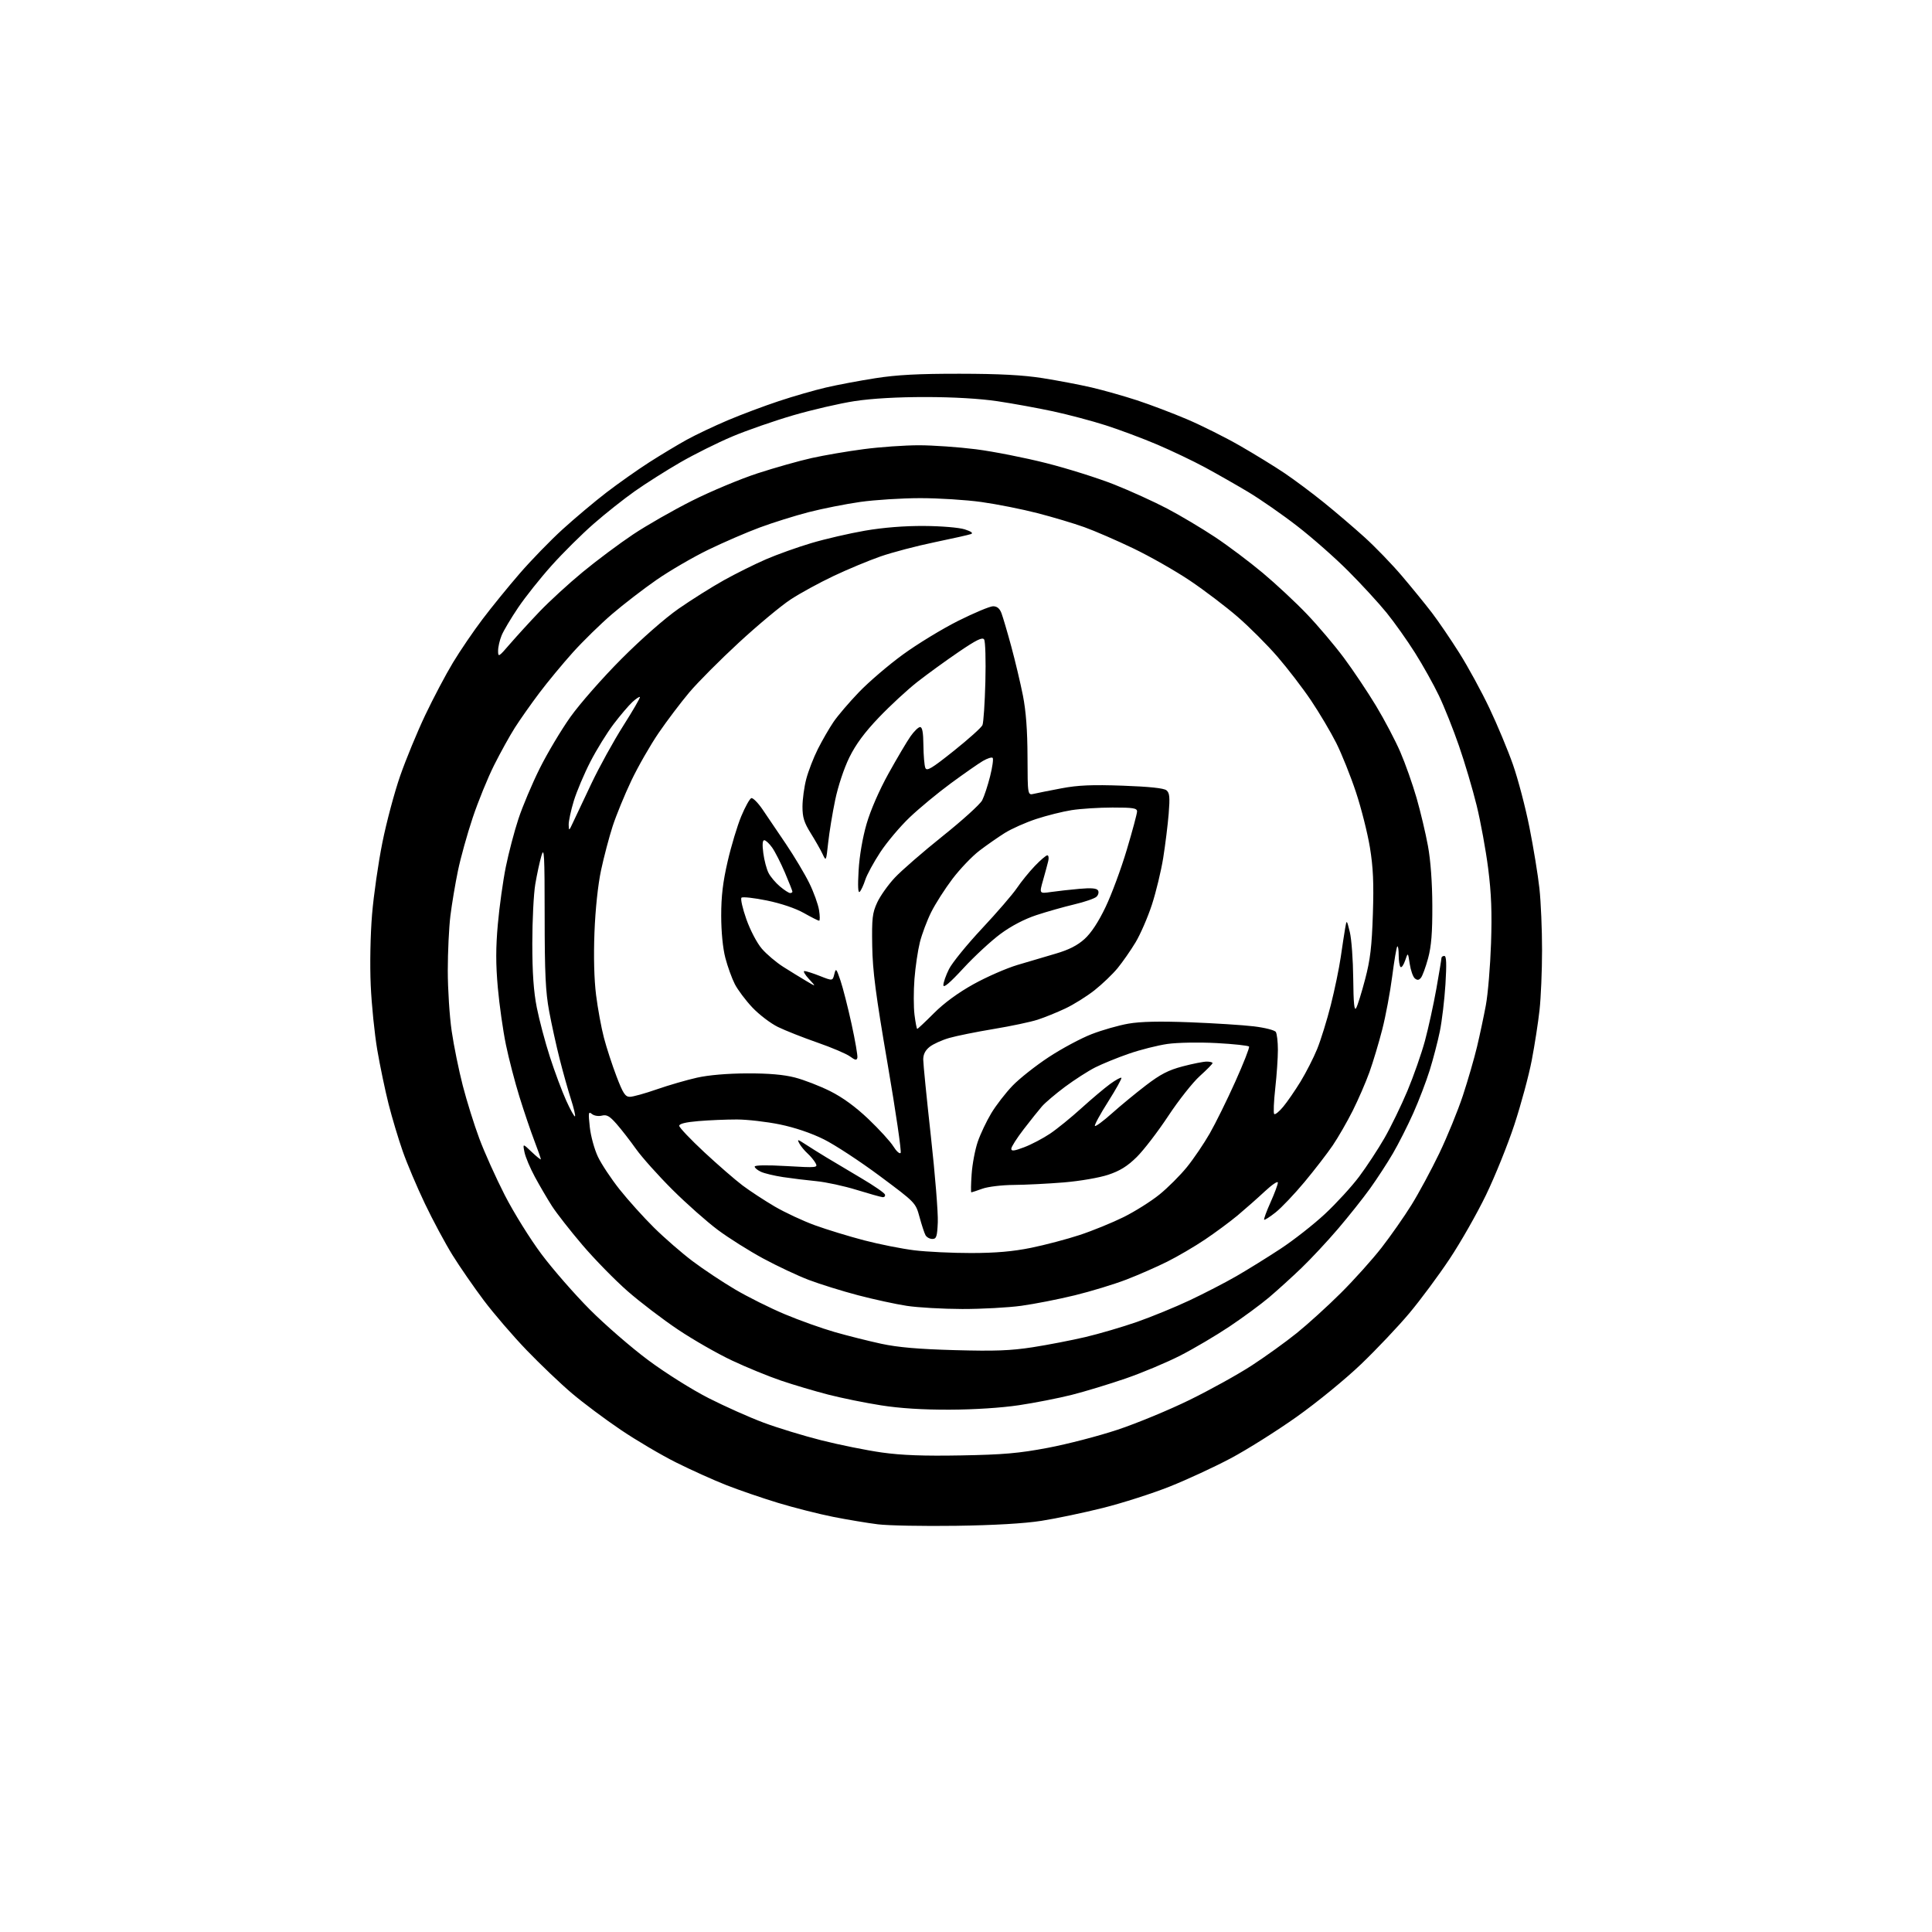 <?xml version="1.0" encoding="UTF-8" standalone="no"?>
<!-- Filename: 5836d73be79202746a76f4913af94d14b7115b7fb6738e6048003faa7ecb34da.svg -->
<!-- Created with https://svgstud.io -->
<svg
  version="1.1"
  xmlns="http://www.w3.org/2000/svg"
  xmlns:xlink="http://www.w3.org/1999/xlink"
  xmlns:svg="http://www.w3.org/2000/svg"
  xmlns:rdf="http://www.w3.org/1999/02/22-rdf-syntax-ns#"
  xmlns:cc="http://creativecommons.org/ns#"
  xmlns:dc="http://purl.org/dc/elements/1.1/"
  viewBox="0 0 768 768"
  width="768"
  height="768"
  role="img"
  aria-labelledby="titleID descID"
>
  <title id="titleID">A wide screen</title>
  <desc id="descID">AI-generated SVG illustration: A wide screen, created on https://svgstud.io</desc>

  <rect width="100%" height="100%" fill="white" />


  <path stroke="none" fill="black" fill-rule="evenodd" d="M380.00,606.53C367.07,606.71 353.12,606.45 349.00,605.94C344.88,605.43 336.87,604.10 331.22,602.98C325.56,601.86 315.75,599.37 309.40,597.45C303.06,595.53 293.74,592.33 288.68,590.34C283.63,588.35 274.67,584.31 268.77,581.36C262.86,578.41 252.96,572.57 246.77,568.39C240.57,564.21 231.84,557.68 227.37,553.89C222.90,550.10 214.80,542.38 209.37,536.74C203.94,531.10 196.26,522.17 192.30,516.90C188.34,511.63 182.75,503.54 179.87,498.91C177.00,494.28 172.07,485.10 168.92,478.50C165.77,471.90 161.79,462.51 160.09,457.64C158.38,452.77 155.85,444.34 154.47,438.90C153.10,433.46 151.07,423.79 149.98,417.40C148.89,411.01 147.71,399.42 147.37,391.64C147.00,383.47 147.23,371.59 147.90,363.50C148.54,355.80 150.39,342.94 152.00,334.93C153.61,326.91 156.79,314.98 159.07,308.43C161.36,301.87 165.84,290.99 169.04,284.26C172.24,277.53 177.19,268.14 180.06,263.40C182.92,258.66 188.21,250.89 191.81,246.14C195.40,241.39 202.05,233.21 206.59,227.97C211.12,222.73 218.80,214.82 223.66,210.40C228.52,205.98 236.36,199.39 241.07,195.77C245.79,192.15 253.44,186.75 258.07,183.78C262.71,180.81 269.43,176.77 273.00,174.80C276.57,172.83 283.90,169.36 289.27,167.08C294.64,164.80 303.80,161.37 309.62,159.44C315.43,157.51 323.86,155.08 328.35,154.04C332.83,152.99 341.68,151.33 348.00,150.34C356.55,149.00 365.14,148.55 381.50,148.57C397.35,148.59 406.58,149.08 414.50,150.32C420.55,151.28 429.32,152.95 434.00,154.04C438.68,155.14 446.77,157.43 451.98,159.13C457.19,160.84 466.19,164.25 471.98,166.72C477.77,169.19 487.23,173.93 493.00,177.25C498.77,180.57 506.72,185.45 510.65,188.10C514.58,190.75 521.58,195.98 526.20,199.71C530.83,203.45 538.10,209.65 542.36,213.50C546.62,217.35 553.36,224.32 557.33,229.00C561.31,233.68 566.64,240.23 569.20,243.57C571.75,246.90 576.65,254.10 580.10,259.57C583.55,265.03 588.93,274.90 592.06,281.50C595.20,288.10 599.40,298.18 601.41,303.90C603.42,309.62 606.38,320.87 607.98,328.90C609.58,336.93 611.37,347.87 611.95,353.21C612.53,358.55 613.00,369.58 612.99,377.71C612.99,385.84 612.54,396.55 611.99,401.50C611.45,406.45 610.05,415.45 608.89,421.50C607.73,427.55 604.63,439.02 602.01,447.00C599.39,454.98 594.31,467.57 590.72,475.00C587.13,482.43 580.60,493.90 576.20,500.50C571.81,507.10 564.62,516.79 560.23,522.02C555.84,527.26 547.22,536.36 541.08,542.25C534.82,548.25 523.55,557.46 515.45,563.21C507.49,568.85 495.70,576.27 489.24,579.70C482.78,583.13 471.88,588.18 465.00,590.92C458.12,593.66 446.20,597.48 438.50,599.41C430.80,601.34 419.77,603.65 414.00,604.55C407.19,605.62 395.24,606.31 380.00,606.53zM382.00,578.55C398.83,578.25 405.01,577.71 416.50,575.54C424.20,574.09 436.70,570.85 444.28,568.33C451.86,565.81 464.73,560.49 472.87,556.50C481.01,552.51 492.14,546.35 497.59,542.80C503.04,539.25 511.09,533.46 515.48,529.92C519.86,526.39 527.75,519.23 533.00,514.00C538.26,508.77 545.54,500.66 549.20,495.96C552.85,491.26 558.20,483.61 561.09,478.96C563.98,474.31 568.94,465.10 572.12,458.50C575.29,451.90 579.52,441.55 581.52,435.50C583.51,429.45 586.04,420.72 587.14,416.10C588.24,411.48 589.82,404.06 590.65,399.60C591.48,395.15 592.40,384.07 592.71,375.00C593.12,362.65 592.83,355.16 591.57,345.22C590.64,337.91 588.58,326.66 587.00,320.22C585.42,313.77 582.26,303.10 579.97,296.51C577.69,289.91 574.10,280.91 571.99,276.51C569.88,272.10 565.61,264.45 562.49,259.51C559.38,254.57 554.28,247.38 551.17,243.55C548.05,239.71 541.22,232.28 535.99,227.04C530.77,221.79 521.63,213.74 515.68,209.14C509.74,204.53 500.96,198.44 496.19,195.58C491.41,192.73 483.68,188.32 479.00,185.79C474.32,183.26 465.77,179.18 460.00,176.72C454.23,174.27 445.02,170.82 439.55,169.07C434.07,167.31 424.62,164.81 418.55,163.50C412.47,162.20 402.55,160.39 396.50,159.49C389.59,158.46 379.00,157.84 368.00,157.83C356.77,157.82 346.65,158.40 339.77,159.44C333.87,160.34 322.85,162.89 315.27,165.10C307.70,167.31 296.77,171.11 291.00,173.55C285.23,175.99 275.95,180.61 270.40,183.82C264.84,187.03 256.72,192.17 252.36,195.25C248.00,198.32 240.62,204.17 235.97,208.24C231.31,212.31 223.82,219.74 219.33,224.75C214.83,229.76 208.83,237.30 205.99,241.51C203.15,245.72 200.19,250.68 199.42,252.55C198.64,254.41 198.00,257.18 198.00,258.70C198.00,261.34 198.22,261.21 202.72,255.98C205.32,252.97 210.61,247.18 214.47,243.13C218.34,239.08 226.05,232.00 231.62,227.41C237.18,222.82 246.18,216.10 251.62,212.47C257.05,208.84 267.63,202.80 275.13,199.03C282.62,195.27 294.36,190.36 301.22,188.13C308.08,185.90 317.72,183.18 322.66,182.08C327.60,180.98 336.92,179.38 343.37,178.54C349.82,177.69 359.67,177.00 365.26,177.00C370.84,177.00 381.06,177.72 387.96,178.59C394.86,179.47 407.43,181.95 415.91,184.10C424.38,186.24 436.53,190.07 442.91,192.60C449.28,195.12 458.77,199.44 464.00,202.19C469.23,204.94 477.77,210.03 483.00,213.50C488.23,216.97 496.77,223.40 502.00,227.78C507.23,232.16 515.11,239.51 519.51,244.12C523.92,248.73 530.54,256.55 534.22,261.50C537.90,266.45 543.64,275.03 546.98,280.56C550.32,286.09 554.67,294.35 556.64,298.92C558.62,303.48 561.52,311.70 563.10,317.17C564.67,322.64 566.72,331.25 567.64,336.31C568.70,342.06 569.34,350.92 569.37,360.00C569.41,370.76 568.98,376.16 567.69,380.93C566.73,384.46 565.45,387.96 564.84,388.69C564.03,389.67 563.39,389.73 562.42,388.93C561.69,388.33 560.78,385.74 560.39,383.17C559.69,378.50 559.69,378.50 558.57,381.81C557.95,383.63 557.12,384.79 556.73,384.39C556.33,383.99 556.00,381.87 556.00,379.67C556.00,377.47 555.75,375.92 555.44,376.23C555.13,376.53 554.22,381.90 553.42,388.14C552.61,394.39 550.84,403.87 549.47,409.21C548.11,414.54 545.81,422.19 544.37,426.21C542.93,430.22 539.94,437.10 537.74,441.50C535.53,445.90 531.96,452.10 529.80,455.29C527.64,458.47 522.59,465.02 518.58,469.84C514.56,474.66 509.40,480.10 507.09,481.93C504.79,483.75 502.73,485.07 502.52,484.86C502.31,484.64 503.44,481.55 505.04,477.98C506.64,474.42 507.96,470.87 507.97,470.10C507.99,469.34 505.64,470.92 502.75,473.62C499.86,476.32 495.02,480.59 492.00,483.12C488.98,485.64 483.12,489.97 479.00,492.74C474.88,495.51 468.14,499.46 464.03,501.51C459.92,503.57 452.60,506.78 447.78,508.64C442.95,510.50 433.71,513.32 427.25,514.90C420.79,516.48 411.23,518.35 406.00,519.07C400.77,519.79 390.20,520.36 382.50,520.35C374.80,520.33 364.90,519.77 360.50,519.10C356.10,518.43 347.34,516.53 341.03,514.87C334.73,513.21 325.95,510.48 321.53,508.80C317.11,507.12 308.93,503.27 303.36,500.26C297.78,497.24 289.68,492.14 285.36,488.92C281.03,485.69 272.92,478.51 267.33,472.95C261.74,467.38 255.22,460.10 252.83,456.75C250.45,453.40 246.96,448.91 245.08,446.77C242.32,443.63 241.18,442.99 239.23,443.48C237.86,443.82 236.14,443.53 235.28,442.82C233.92,441.69 233.83,442.28 234.45,448.02C234.83,451.59 236.29,456.89 237.68,459.82C239.07,462.75 242.95,468.60 246.30,472.82C249.65,477.04 255.80,483.88 259.97,488.00C264.14,492.12 271.05,498.13 275.32,501.34C279.60,504.56 287.19,509.61 292.19,512.56C297.19,515.51 306.05,519.94 311.89,522.39C317.73,524.85 326.70,528.05 331.83,529.52C336.96,530.99 345.29,533.08 350.33,534.17C356.94,535.59 365.09,536.30 379.50,536.70C395.51,537.14 401.70,536.91 410.50,535.55C416.55,534.61 426.00,532.78 431.50,531.49C437.00,530.19 446.23,527.48 452.00,525.47C457.77,523.45 467.19,519.59 472.92,516.89C478.65,514.19 486.98,509.89 491.42,507.33C495.86,504.77 503.77,499.87 509.00,496.43C514.23,493.00 522.18,486.76 526.67,482.58C531.17,478.39 537.29,471.71 540.27,467.74C543.25,463.76 547.78,456.86 550.34,452.41C552.90,447.96 557.01,439.50 559.48,433.61C561.95,427.72 565.08,418.76 566.45,413.70C567.81,408.64 569.85,399.36 570.97,393.08C572.08,386.79 573.00,381.28 573.00,380.83C573.00,380.37 573.51,380.00 574.14,380.00C574.97,380.00 575.09,383.07 574.59,391.25C574.20,397.44 573.20,405.86 572.36,409.97C571.52,414.08 569.70,421.05 568.32,425.47C566.94,429.89 564.01,437.55 561.80,442.50C559.59,447.45 555.96,454.63 553.73,458.45C551.51,462.27 547.40,468.57 544.62,472.45C541.83,476.33 536.09,483.55 531.86,488.50C527.63,493.45 521.09,500.46 517.33,504.07C513.57,507.68 507.77,512.94 504.44,515.76C501.11,518.57 494.04,523.77 488.73,527.32C483.42,530.87 474.67,536.04 469.29,538.80C463.90,541.56 454.11,545.68 447.52,547.95C440.93,550.22 431.26,553.16 426.02,554.48C420.78,555.80 411.32,557.66 405.00,558.60C398.02,559.64 387.21,560.34 377.50,560.37C366.81,560.41 357.75,559.83 350.19,558.64C343.98,557.67 334.53,555.74 329.19,554.37C323.86,552.99 315.45,550.50 310.50,548.82C305.55,547.14 296.79,543.56 291.04,540.85C285.28,538.15 275.60,532.61 269.54,528.55C263.47,524.49 254.40,517.57 249.39,513.18C244.38,508.78 236.33,500.55 231.49,494.87C226.65,489.19 221.21,482.23 219.40,479.41C217.59,476.58 214.55,471.39 212.65,467.88C210.75,464.37 208.87,459.93 208.49,458.00C207.78,454.50 207.78,454.50 211.39,457.95C213.38,459.84 215.00,461.13 215.00,460.82C215.00,460.50 213.82,457.15 212.38,453.37C210.93,449.59 208.28,441.76 206.48,435.96C204.68,430.16 202.26,420.86 201.11,415.29C199.96,409.73 198.51,399.51 197.89,392.59C197.06,383.27 197.06,376.71 197.90,367.35C198.52,360.39 199.95,350.15 201.07,344.60C202.20,339.04 204.45,330.45 206.09,325.50C207.72,320.55 211.52,311.55 214.53,305.50C217.54,299.45 223.04,290.23 226.75,285.00C230.47,279.77 239.56,269.42 247.00,261.96C254.98,253.96 264.29,245.78 269.77,241.96C274.87,238.41 282.97,233.32 287.77,230.64C292.57,227.97 300.09,224.23 304.47,222.34C308.85,220.44 316.95,217.54 322.47,215.90C327.99,214.25 337.61,212.03 343.85,210.95C351.17,209.69 359.51,209.03 367.35,209.08C374.24,209.12 381.23,209.71 383.50,210.43C386.08,211.26 386.97,211.92 386.00,212.29C385.18,212.60 378.65,214.07 371.50,215.55C364.35,217.03 354.68,219.57 350.00,221.20C345.32,222.83 336.92,226.33 331.33,228.98C325.73,231.63 318.08,235.81 314.33,238.27C310.57,240.72 301.34,248.41 293.82,255.34C286.29,262.28 277.38,271.23 274.01,275.23C270.64,279.23 265.18,286.45 261.87,291.28C258.56,296.11 253.66,304.66 250.98,310.28C248.31,315.90 244.96,324.07 243.54,328.42C242.13,332.78 240.05,340.66 238.93,345.92C237.69,351.77 236.67,361.39 236.31,370.62C235.94,380.22 236.17,389.33 236.95,395.54C237.63,400.93 239.03,408.57 240.07,412.51C241.10,416.46 243.35,423.36 245.06,427.84C247.65,434.64 248.54,436.00 250.38,436.00C251.59,436.00 256.42,434.66 261.11,433.02C265.80,431.39 272.99,429.30 277.07,428.39C281.73,427.35 289.16,426.72 297.00,426.69C305.57,426.66 311.54,427.18 316.00,428.33C319.57,429.25 325.88,431.69 330.00,433.75C334.99,436.25 340.09,439.97 345.25,444.88C349.51,448.94 353.96,453.82 355.13,455.71C356.30,457.60 357.59,458.78 358.01,458.32C358.43,457.87 356.10,441.98 352.85,423.00C348.09,395.27 346.89,386.05 346.72,376.00C346.54,365.02 346.78,362.93 348.69,358.78C349.88,356.19 353.03,351.74 355.68,348.91C358.33,346.07 366.90,338.63 374.72,332.37C382.55,326.12 389.61,319.71 390.43,318.14C391.24,316.56 392.66,312.27 393.58,308.60C394.51,304.93 394.96,301.63 394.60,301.27C394.24,300.90 392.49,301.46 390.72,302.49C388.95,303.53 383.23,307.52 378.00,311.36C372.77,315.20 365.40,321.31 361.61,324.92C357.81,328.54 352.56,334.77 349.93,338.77C347.30,342.77 344.61,347.72 343.95,349.77C343.29,351.82 342.31,353.95 341.75,354.50C341.08,355.17 340.94,352.36 341.31,346.00C341.64,340.26 342.90,332.94 344.48,327.50C346.05,322.08 349.52,314.12 353.19,307.50C356.55,301.45 360.47,294.82 361.90,292.77C363.33,290.72 365.06,289.03 365.75,289.02C366.63,289.01 367.02,291.14 367.07,296.25C367.11,300.24 367.45,304.28 367.83,305.23C368.40,306.68 370.25,305.58 379.15,298.48C385.00,293.81 390.13,289.21 390.54,288.25C390.96,287.29 391.48,279.52 391.70,271.00C391.92,262.48 391.70,254.91 391.20,254.19C390.52,253.19 388.13,254.36 381.04,259.19C375.94,262.66 368.56,268.02 364.64,271.09C360.71,274.17 353.85,280.51 349.39,285.18C343.69,291.14 340.19,295.88 337.63,301.08C335.51,305.39 333.15,312.48 332.00,318.00C330.91,323.23 329.66,330.88 329.21,335.00C328.41,342.41 328.39,342.47 326.99,339.50C326.22,337.85 324.10,334.13 322.29,331.23C319.65,327.00 319.00,324.92 319.00,320.69C319.00,317.79 319.67,312.85 320.49,309.70C321.31,306.56 323.39,301.18 325.12,297.74C326.85,294.31 329.64,289.48 331.32,287.00C333.00,284.52 337.55,279.19 341.44,275.15C345.32,271.10 353.17,264.38 358.89,260.21C364.60,256.04 374.49,250.01 380.87,246.81C387.25,243.62 393.50,241.00 394.76,241.00C396.34,241.00 397.38,241.86 398.10,243.75C398.67,245.26 400.43,251.22 402.00,257.00C403.56,262.77 405.65,271.55 406.63,276.50C407.84,282.65 408.42,290.35 408.45,300.82C408.50,316.14 408.50,316.14 411.00,315.55C412.38,315.23 417.32,314.24 422.00,313.36C428.57,312.12 434.10,311.89 446.33,312.32C456.91,312.70 462.67,313.31 463.69,314.16C464.94,315.19 465.10,316.90 464.57,323.46C464.21,327.88 463.23,335.77 462.40,341.00C461.56,346.23 459.54,354.61 457.90,359.63C456.26,364.65 453.33,371.39 451.40,374.60C449.47,377.81 446.26,382.41 444.29,384.82C442.31,387.24 438.17,391.20 435.10,393.63C432.02,396.06 426.80,399.33 423.50,400.88C420.20,402.44 415.25,404.45 412.50,405.34C409.75,406.24 401.88,407.90 395.00,409.04C388.12,410.18 380.17,411.79 377.32,412.61C374.47,413.43 370.98,415.01 369.57,416.12C367.82,417.50 367.00,419.11 367.00,421.18C367.00,422.85 368.37,436.60 370.04,451.73C371.72,466.86 372.95,482.22 372.79,485.87C372.54,491.60 372.24,492.50 370.61,492.50C369.57,492.50 368.35,491.82 367.90,491.00C367.45,490.18 366.38,486.93 365.53,483.80C363.97,478.09 363.97,478.09 349.74,467.49C341.91,461.66 331.90,455.10 327.50,452.91C322.48,450.41 315.96,448.21 310.00,446.98C304.77,445.91 297.08,445.02 292.90,445.01C288.72,445.01 281.86,445.29 277.65,445.65C272.63,446.07 270.00,446.71 270.00,447.52C270.00,448.19 274.48,452.91 279.95,458.01C285.43,463.10 292.29,469.06 295.20,471.25C298.12,473.44 303.84,477.19 307.93,479.59C312.01,481.98 319.21,485.34 323.93,487.06C328.64,488.77 337.45,491.47 343.50,493.05C349.55,494.63 358.54,496.41 363.49,497.02C368.43,497.62 378.62,498.11 386.14,498.10C395.93,498.08 402.67,497.49 409.90,496.02C415.45,494.89 424.16,492.59 429.25,490.91C434.34,489.23 442.17,486.03 446.66,483.81C451.15,481.58 457.55,477.55 460.89,474.85C464.22,472.16 469.14,467.24 471.83,463.92C474.51,460.61 478.59,454.59 480.90,450.55C483.21,446.52 487.78,437.26 491.04,429.99C494.31,422.72 496.77,416.44 496.52,416.04C496.28,415.64 490.48,415.01 483.64,414.64C476.62,414.27 468.11,414.42 464.11,414.98C460.22,415.54 453.31,417.28 448.76,418.86C444.20,420.43 438.17,422.90 435.33,424.33C432.50,425.77 427.11,429.24 423.34,432.04C419.58,434.85 415.45,438.35 414.18,439.82C412.90,441.29 409.64,445.38 406.93,448.90C404.22,452.42 402.00,455.90 402.00,456.65C402.00,457.69 403.14,457.56 407.16,456.03C410.00,454.95 414.61,452.53 417.41,450.65C420.21,448.77 425.82,444.21 429.88,440.52C433.94,436.84 439.08,432.51 441.29,430.90C443.51,429.30 445.52,428.19 445.77,428.44C446.02,428.69 443.63,432.97 440.47,437.97C437.30,442.96 434.95,447.29 435.25,447.58C435.55,447.88 438.56,445.65 441.95,442.63C445.33,439.60 451.43,434.58 455.50,431.46C461.30,427.02 464.47,425.39 470.13,423.90C474.11,422.85 478.41,422.00 479.68,422.00C480.96,422.00 482.00,422.27 482.00,422.60C482.00,422.93 479.72,425.24 476.94,427.75C474.15,430.25 468.50,437.41 464.38,443.65C460.25,449.90 454.62,457.23 451.86,459.95C448.15,463.60 445.20,465.44 440.53,466.99C436.98,468.17 429.26,469.50 422.86,470.03C416.61,470.54 407.68,470.99 403.00,471.03C398.27,471.06 392.72,471.73 390.50,472.53C388.30,473.32 386.33,473.98 386.12,473.98C385.91,473.99 385.96,470.74 386.24,466.75C386.51,462.76 387.61,456.97 388.67,453.87C389.73,450.78 392.16,445.67 394.05,442.52C395.95,439.37 399.75,434.45 402.50,431.59C405.25,428.73 411.73,423.61 416.91,420.21C422.08,416.81 429.76,412.70 433.96,411.08C438.17,409.45 444.73,407.58 448.55,406.92C453.33,406.08 460.95,405.91 473.00,406.37C482.62,406.74 494.07,407.47 498.42,407.99C502.80,408.52 506.71,409.51 507.16,410.22C507.60,410.92 507.98,414.11 507.98,417.29C507.99,420.47 507.52,427.38 506.93,432.64C506.35,437.90 506.16,442.49 506.51,442.84C506.86,443.20 508.46,441.92 510.06,439.99C511.67,438.07 514.77,433.56 516.97,429.98C519.16,426.39 522.15,420.54 523.60,416.98C525.05,413.41 527.49,405.55 529.02,399.50C530.55,393.45 532.32,384.90 532.96,380.50C533.59,376.10 534.39,370.93 534.72,369.00C535.33,365.50 535.33,365.50 536.57,370.50C537.25,373.25 537.86,381.57 537.93,389.00C538.03,398.82 538.34,402.02 539.09,400.72C539.66,399.75 541.27,394.57 542.67,389.22C544.71,381.46 545.32,376.25 545.74,363.35C546.14,350.91 545.86,344.82 544.56,336.85C543.62,331.16 541.13,321.27 539.01,314.89C536.89,308.50 533.36,299.70 531.17,295.33C528.97,290.97 524.47,283.37 521.16,278.45C517.85,273.53 511.83,265.69 507.79,261.02C503.76,256.36 496.64,249.24 491.98,245.20C487.31,241.16 478.79,234.69 473.04,230.82C467.29,226.95 457.16,221.19 450.54,218.01C443.92,214.83 435.12,211.01 431.00,209.54C426.88,208.06 418.52,205.56 412.43,203.99C406.35,202.42 396.32,200.42 390.15,199.56C383.98,198.70 372.98,198.01 365.72,198.02C358.45,198.03 347.77,198.71 342.00,199.52C336.23,200.34 327.00,202.17 321.50,203.58C316.00,205.00 307.23,207.75 302.00,209.69C296.77,211.63 287.55,215.62 281.50,218.56C275.45,221.50 266.23,226.87 261.00,230.49C255.78,234.11 247.82,240.24 243.32,244.10C238.81,247.96 231.81,254.81 227.75,259.31C223.70,263.82 217.67,271.10 214.36,275.50C211.05,279.90 206.69,286.10 204.67,289.27C202.65,292.44 198.94,299.14 196.42,304.16C193.90,309.18 190.07,318.58 187.91,325.04C185.75,331.50 183.10,341.00 182.04,346.14C180.97,351.29 179.63,359.31 179.05,363.97C178.47,368.63 178.00,378.48 178.00,385.85C178.00,393.21 178.70,404.03 179.55,409.87C180.40,415.72 182.39,425.47 183.96,431.55C185.53,437.64 188.48,447.09 190.52,452.55C192.55,458.02 197.11,468.16 200.65,475.08C204.21,482.03 210.75,492.55 215.27,498.58C219.77,504.59 228.41,514.48 234.47,520.57C240.54,526.66 251.01,535.74 257.75,540.74C264.65,545.87 275.14,552.45 281.75,555.81C288.21,559.09 298.00,563.46 303.50,565.51C309.00,567.57 319.37,570.74 326.54,572.55C333.71,574.36 344.51,576.54 350.54,577.39C358.47,578.50 367.17,578.82 382.00,578.55zM350.83,475.89C350.10,475.82 345.45,474.52 340.50,472.99C335.55,471.46 328.35,469.90 324.50,469.53C320.65,469.16 314.69,468.43 311.26,467.91C307.82,467.39 303.89,466.45 302.51,465.82C301.13,465.19 300.00,464.26 300.00,463.74C300.00,463.16 304.89,463.08 312.60,463.53C324.76,464.23 325.17,464.19 324.20,462.37C323.64,461.33 322.20,459.59 321.00,458.50C319.80,457.41 318.35,455.65 317.77,454.58C316.81,452.78 316.98,452.80 320.12,454.84C321.98,456.06 325.75,458.42 328.50,460.08C331.25,461.75 337.53,465.49 342.44,468.39C347.36,471.29 351.56,474.19 351.78,474.83C351.99,475.48 351.57,475.95 350.83,475.89zM228.57,443.77C228.82,443.52 228.09,440.43 226.95,436.91C225.82,433.38 223.80,426.23 222.48,421.00C221.15,415.77 219.27,407.23 218.30,402.00C216.87,394.34 216.52,387.02 216.51,364.15C216.50,339.61 216.33,336.39 215.23,340.15C214.53,342.54 213.43,347.65 212.78,351.50C212.13,355.35 211.60,365.93 211.60,375.00C211.60,386.74 212.12,394.10 213.38,400.50C214.36,405.45 216.70,414.29 218.60,420.15C220.49,426.01 223.41,433.82 225.08,437.51C226.75,441.20 228.32,444.01 228.57,443.77zM340.82,420.46C340.56,421.58 339.97,421.48 337.88,419.95C336.44,418.89 330.59,416.40 324.88,414.42C319.17,412.43 312.13,409.65 309.23,408.23C306.34,406.82 301.78,403.34 299.09,400.51C296.41,397.67 293.26,393.47 292.09,391.18C290.92,388.88 289.22,384.19 288.33,380.75C287.33,376.91 286.70,370.46 286.69,364.00C286.69,356.25 287.36,350.59 289.26,342.39C290.67,336.28 293.10,328.21 294.66,324.47C296.22,320.73 298.02,317.49 298.65,317.28C299.28,317.07 301.27,319.06 303.08,321.70C304.89,324.34 309.09,330.56 312.43,335.51C315.77,340.47 319.94,347.45 321.70,351.04C323.46,354.62 325.21,359.45 325.58,361.78C325.95,364.10 325.97,366.00 325.61,366.00C325.26,366.00 322.52,364.62 319.53,362.93C316.22,361.06 310.47,359.12 304.82,357.96C299.71,356.92 295.18,356.42 294.75,356.85C294.31,357.29 295.18,361.13 296.68,365.38C298.23,369.76 300.89,374.85 302.82,377.10C304.69,379.29 308.54,382.55 311.36,384.34C314.19,386.13 318.30,388.66 320.50,389.96C324.50,392.34 324.50,392.34 321.56,389.17C319.95,387.43 319.14,386.00 319.78,386.00C320.41,386.00 323.19,386.89 325.95,387.98C330.97,389.96 330.97,389.96 331.65,387.26C332.28,384.73 332.44,384.89 334.10,389.77C335.07,392.63 337.05,400.39 338.50,407.01C339.95,413.64 340.99,419.69 340.82,420.46zM364.62,409.00C364.84,409.00 367.83,406.19 371.26,402.75C375.29,398.71 380.86,394.63 387.00,391.22C392.23,388.32 400.10,384.88 404.50,383.57C408.90,382.26 415.78,380.23 419.79,379.05C424.88,377.56 428.30,375.82 431.11,373.28C433.75,370.90 436.64,366.51 439.48,360.57C441.87,355.58 445.67,345.34 447.91,337.81C450.16,330.29 452.00,323.42 452.00,322.56C452.00,321.25 450.43,321.00 442.25,321.01C436.89,321.01 429.57,321.48 426.00,322.04C422.43,322.60 416.08,324.19 411.89,325.57C407.70,326.95 402.08,329.45 399.39,331.14C396.70,332.83 392.15,336.01 389.28,338.20C386.41,340.40 381.62,345.41 378.63,349.35C375.65,353.28 371.84,359.24 370.17,362.58C368.51,365.92 366.48,371.32 365.66,374.58C364.85,377.84 363.88,384.40 363.51,389.16C363.14,393.93 363.15,400.34 363.53,403.41C363.92,406.49 364.41,409.00 364.62,409.00zM383.00,384.85C377.53,390.78 375.02,392.90 375.01,391.61C375.00,390.57 376.01,387.69 377.25,385.21C378.49,382.73 384.39,375.48 390.36,369.10C396.33,362.72 402.58,355.48 404.25,353.00C405.92,350.52 409.11,346.59 411.35,344.25C413.59,341.91 415.83,340.00 416.32,340.00C416.82,340.00 416.99,341.01 416.70,342.25C416.41,343.49 415.48,346.92 414.64,349.88C413.11,355.26 413.11,355.26 417.81,354.58C420.39,354.21 425.47,353.64 429.11,353.32C433.80,352.90 435.94,353.09 436.48,353.96C436.89,354.64 436.62,355.77 435.87,356.47C435.12,357.18 431.12,358.55 427.00,359.52C422.88,360.50 416.12,362.41 412.00,363.77C407.26,365.33 402.01,368.07 397.74,371.22C394.02,373.97 387.38,380.10 383.00,384.85zM314.08,355.00C314.58,355.00 315.00,354.75 315.00,354.45C315.00,354.14 313.65,350.73 312.01,346.86C310.36,343.00 308.08,338.52 306.94,336.92C305.80,335.31 304.39,334.00 303.80,334.00C303.10,334.00 302.98,335.76 303.43,339.16C303.80,341.99 304.74,345.54 305.52,347.04C306.29,348.54 308.33,350.94 310.04,352.38C311.75,353.82 313.57,355.00 314.08,355.00zM227.75,327.00C228.64,325.07 231.94,318.10 235.08,311.50C238.21,304.90 243.92,294.55 247.76,288.50C251.60,282.45 254.58,277.31 254.37,277.08C254.16,276.85 252.81,277.75 251.37,279.08C249.93,280.41 246.59,284.33 243.95,287.80C241.31,291.26 237.14,298.01 234.68,302.80C232.22,307.58 229.26,314.58 228.10,318.36C226.95,322.13 226.03,326.40 226.06,327.86C226.13,330.39 226.20,330.35 227.75,327.00z" />

</svg>
